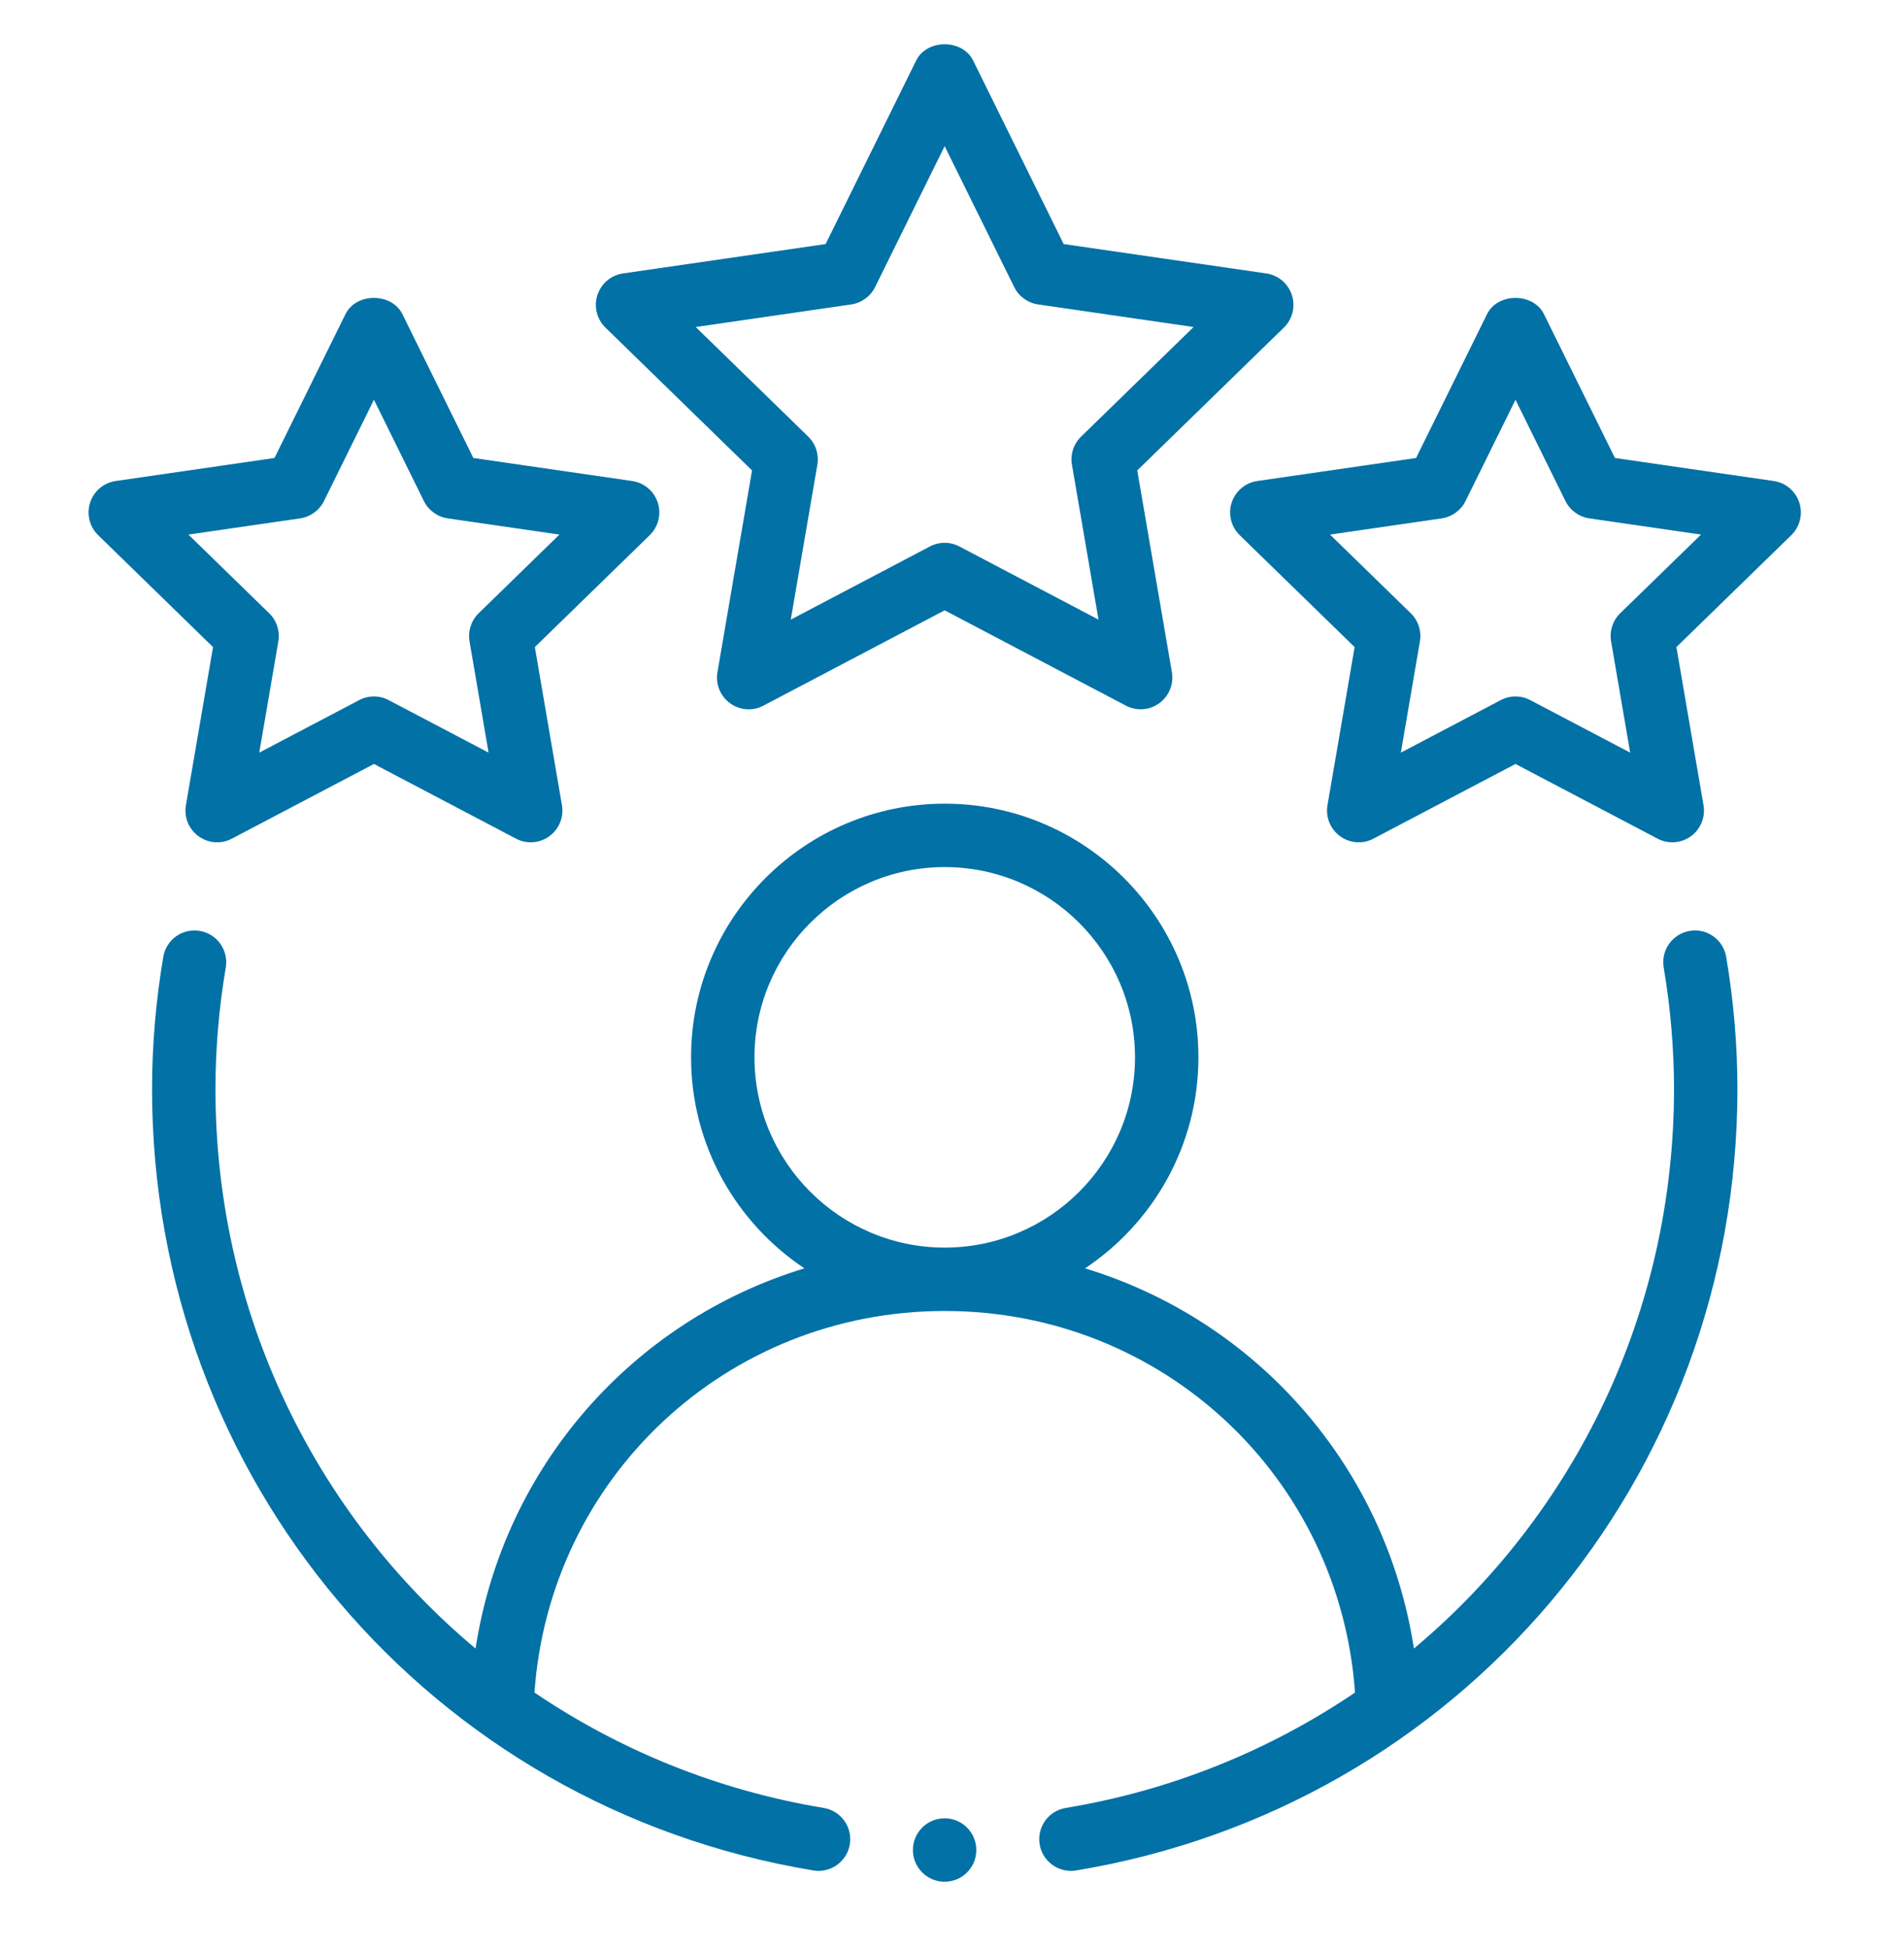 <svg width="43" height="44" viewBox="0 0 43 44" fill="none" xmlns="http://www.w3.org/2000/svg">
<path fill-rule="evenodd" clip-rule="evenodd" d="M38.159 21.026C37.77 21.092 37.507 21.462 37.573 21.852C37.728 22.769 37.806 23.692 37.806 24.597C37.806 29.645 35.556 34.2 31.932 37.234C31.299 33.124 28.381 29.827 24.505 28.647C26.046 27.62 27.065 25.869 27.065 23.881C27.065 20.722 24.495 18.152 21.336 18.152C18.177 18.152 15.607 20.722 15.607 23.881C15.607 25.869 16.626 27.62 18.167 28.647C14.291 29.827 11.373 33.124 10.74 37.234C7.115 34.2 4.866 29.645 4.866 24.597C4.866 23.692 4.944 22.769 5.099 21.852C5.165 21.462 4.902 21.092 4.513 21.026C4.114 20.959 3.753 21.224 3.687 21.614C3.519 22.608 3.434 23.613 3.434 24.597C3.434 33.392 9.715 40.814 18.369 42.246C18.408 42.253 18.448 42.256 18.486 42.256C18.83 42.256 19.134 42.007 19.192 41.658C19.257 41.267 18.993 40.898 18.602 40.834C16.189 40.434 13.982 39.522 12.07 38.228C12.415 33.368 16.409 29.61 21.336 29.61C26.263 29.61 30.256 33.368 30.602 38.228C28.69 39.522 26.483 40.434 24.07 40.834C23.679 40.898 23.415 41.267 23.48 41.658C23.538 42.007 23.842 42.256 24.186 42.256C24.224 42.256 24.264 42.253 24.303 42.246C32.957 40.814 39.238 33.392 39.238 24.597C39.238 23.613 39.153 22.608 38.985 21.614C38.919 21.224 38.554 20.958 38.159 21.026ZM17.039 23.881C17.039 21.512 18.967 19.584 21.336 19.584C23.705 19.584 25.633 21.512 25.633 23.881C25.633 26.25 23.705 28.178 21.336 28.178C18.967 28.178 17.039 26.25 17.039 23.881Z" fill="#0271A6"/>
<path fill-rule="evenodd" clip-rule="evenodd" d="M29.176 6.664C29.091 6.404 28.868 6.215 28.598 6.176L24.022 5.512L21.976 1.365C21.735 0.878 20.933 0.878 20.692 1.365L18.646 5.512L14.07 6.176C13.8 6.215 13.577 6.404 13.492 6.664C13.408 6.923 13.478 7.208 13.673 7.399L16.984 10.625L16.203 15.182C16.156 15.452 16.267 15.723 16.487 15.883C16.709 16.044 17 16.067 17.242 15.937L21.334 13.785L25.426 15.937C25.531 15.993 25.646 16.02 25.76 16.02C25.908 16.02 26.056 15.974 26.181 15.883C26.401 15.723 26.512 15.452 26.466 15.182L25.684 10.625L28.995 7.399C29.19 7.208 29.26 6.923 29.176 6.664ZM24.415 9.862C24.246 10.027 24.169 10.263 24.209 10.497L24.809 13.995L21.668 12.343C21.563 12.288 21.449 12.26 21.334 12.26C21.219 12.26 21.105 12.288 21 12.343L17.859 13.995L18.459 10.497C18.499 10.263 18.422 10.027 18.254 9.862L15.712 7.386L19.224 6.876C19.458 6.841 19.659 6.695 19.763 6.484L21.334 3.301L22.905 6.484C23.009 6.695 23.21 6.841 23.444 6.876L26.956 7.386L24.415 9.862Z" fill="#0271A6"/>
<path fill-rule="evenodd" clip-rule="evenodd" d="M4.199 18.186C4.152 18.456 4.263 18.727 4.483 18.887C4.706 19.048 4.998 19.07 5.238 18.941L8.445 17.255L11.652 18.941C11.757 18.997 11.871 19.024 11.986 19.024C12.134 19.024 12.281 18.978 12.406 18.887C12.627 18.727 12.737 18.456 12.691 18.186L12.079 14.615L14.674 12.087C14.869 11.896 14.939 11.611 14.855 11.352C14.77 11.092 14.546 10.903 14.276 10.864L10.69 10.344L9.087 7.094C8.846 6.607 8.043 6.607 7.803 7.094L6.199 10.344L2.613 10.864C2.343 10.903 2.12 11.092 2.035 11.352C1.951 11.611 2.021 11.896 2.216 12.087L4.811 14.615L4.199 18.186ZM4.255 12.074L6.778 11.708C7.011 11.673 7.213 11.527 7.317 11.316L8.445 9.029L9.573 11.316C9.677 11.527 9.878 11.673 10.112 11.708L12.634 12.074L10.809 13.852C10.641 14.017 10.564 14.253 10.604 14.487L11.034 16.999L8.778 15.813C8.674 15.758 8.56 15.73 8.445 15.73C8.33 15.73 8.216 15.758 8.111 15.813L5.855 16.999L6.286 14.487C6.326 14.253 6.249 14.017 6.08 13.852L4.255 12.074Z" fill="#0271A6"/>
<path fill-rule="evenodd" clip-rule="evenodd" d="M40.058 10.864L36.472 10.344L34.868 7.094C34.627 6.607 33.825 6.607 33.584 7.094L31.981 10.344L28.395 10.864C28.125 10.903 27.901 11.092 27.816 11.352C27.732 11.611 27.802 11.896 27.997 12.087L30.593 14.615L29.98 18.186C29.934 18.456 30.044 18.727 30.265 18.887C30.486 19.048 30.778 19.07 31.019 18.941L34.226 17.255L37.433 18.941C37.538 18.997 37.653 19.024 37.767 19.024C37.915 19.024 38.062 18.978 38.188 18.887C38.408 18.727 38.519 18.456 38.472 18.186L37.86 14.615L40.455 12.087C40.65 11.896 40.72 11.611 40.636 11.352C40.551 11.092 40.328 10.903 40.058 10.864ZM36.59 13.852C36.422 14.017 36.345 14.253 36.385 14.487L36.816 16.999L34.56 15.813C34.455 15.758 34.341 15.73 34.226 15.73C34.111 15.73 33.997 15.758 33.892 15.813L31.637 16.999L32.067 14.487C32.107 14.253 32.03 14.017 31.862 13.852L30.037 12.074L32.559 11.708C32.792 11.673 32.994 11.527 33.098 11.316L34.226 9.029L35.354 11.316C35.458 11.527 35.66 11.673 35.893 11.708L38.416 12.074L36.59 13.852Z" fill="#0271A6"/>
<path d="M21.333 42.501C21.729 42.501 22.049 42.18 22.049 41.785C22.049 41.389 21.729 41.068 21.333 41.068C20.938 41.068 20.617 41.389 20.617 41.785C20.617 42.18 20.938 42.501 21.333 42.501Z" fill="#0271A6"/>
</svg>
